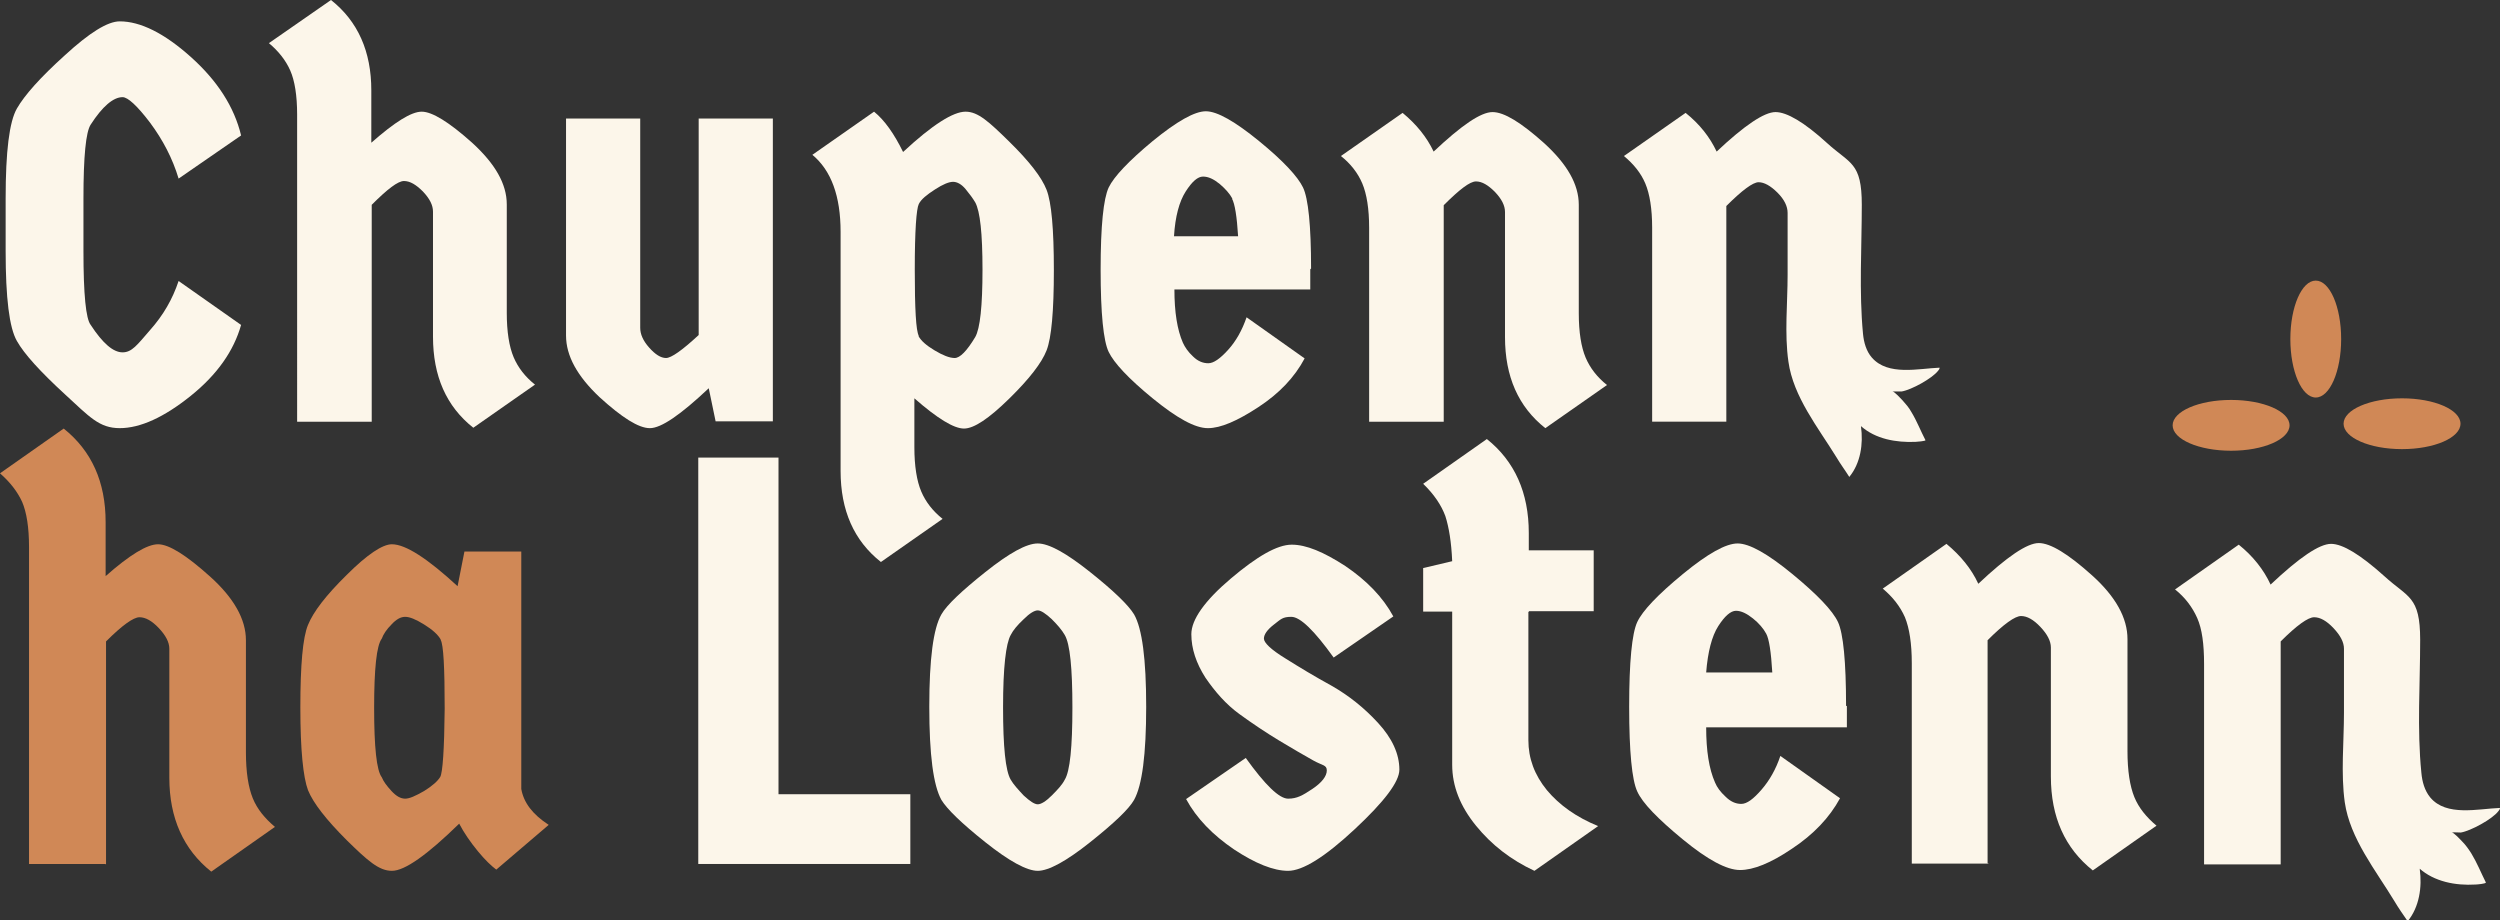 <?xml version="1.0" encoding="UTF-8"?>
<svg id="Calque_1" xmlns="http://www.w3.org/2000/svg" version="1.1" viewBox="0 0 620.1 228.3">
  <rect x="0" y="0" width="620.1" height="228.3" fill="#333333" stroke="none"/>
  <!-- Generator: Adobe Illustrator 29.4.0, SVG Export Plug-In . SVG Version: 2.1.0 Build 152)  -->
  <defs>
    <style>
      .st0 {
        fill: #fcf6ea;
      }

      .st1 {
        fill: #d08856;
      }
    </style>
  </defs>
  <path class="st0" d="M1.4,62.3v-13.1c0-11.6.9-19,2.8-22.3,1.9-3.3,5.8-7.7,11.9-13.2,6.1-5.6,10.6-8.4,13.6-8.4,5.1,0,11,2.9,17.6,8.8,6.6,5.9,10.8,12.4,12.5,19.5l-15.5,10.7c-1.5-5-3.9-9.6-7.1-13.9-3.2-4.2-5.5-6.3-6.8-6.3-2.3,0-5,2.3-7.9,6.8-1.2,1.8-1.8,7.9-1.8,18.3v13.1c0,10.7.6,16.8,1.8,18.3,3,4.6,5.6,6.8,7.9,6.8s3.6-1.8,6.8-5.5c3.3-3.7,5.6-7.7,7.1-12.2l15.5,10.9c-1.8,6.4-5.9,12.3-12.5,17.6s-12.5,8-17.6,8-7.5-2.8-13.6-8.4-10.1-10-11.9-13.2c-1.9-3.3-2.8-10.7-2.8-22.3Z"/>
  <path class="st0" d="M92.1,104.6h-18.4V28.4c0-4.7-.6-8.4-1.7-10.9s-2.9-4.8-5.3-6.8L82.1,0c6.7,5.3,10,12.8,10,22.4v13c5.8-5.1,9.9-7.7,12.5-7.7s6.8,2.6,12.5,7.7c5.7,5.2,8.6,10.2,8.6,15.3v26.9c0,4.7.6,8.4,1.7,11,1.1,2.6,2.9,4.9,5.3,6.8l-15.3,10.7c-6.7-5.3-10-12.8-10-22.6v-31c0-1.6-.8-3.2-2.5-5-1.7-1.7-3.2-2.6-4.7-2.6s-4.1,2-8,5.9v53.8Z"/>
  <path class="st0" d="M140.4,29.4h18.4v51.9c0,1.6.7,3.2,2.2,4.9,1.5,1.7,2.9,2.6,4.2,2.6s4-1.9,8.1-5.7V29.4h18.4v75.1h-14.2l-1.7-8.2c-7,6.6-11.8,9.9-14.6,9.9s-6.9-2.6-12.5-7.7c-5.5-5.2-8.3-10.2-8.3-15.3V29.4h0Z"/>
  <path class="st0" d="M259.6,86.9c-1.2,3.1-4.3,7.1-9.3,12s-8.7,7.4-11.2,7.4-6.6-2.5-12.3-7.5v12.1c0,4.7.6,8.4,1.7,11,1.1,2.6,2.9,4.9,5.3,6.8l-15.3,10.7c-6.7-5.3-10-12.8-10-22.6v-59.3c0-8.8-2.3-15.2-7-19.1l15.3-10.7c2.6,2.1,5,5.5,7.2,10,7.2-6.7,12.4-10,15.5-10s5.8,2.5,10.8,7.4,8.1,8.9,9.3,12c1.2,3.1,1.8,9.7,1.8,19.9s-.6,16.8-1.8,19.9ZM227.8,83.3c.6,1.2,2,2.4,4,3.6s3.7,1.9,5,1.9,3-1.7,5.1-5.2c1.2-2.1,1.8-7.7,1.8-16.7s-.6-14.5-1.8-16.7c-.6-1-1.4-2.1-2.4-3.3s-2.1-1.8-3.1-1.8-2.5.6-4.5,1.9c-2,1.3-3.4,2.4-4,3.6s-1,6.6-1,16.3.3,15.2,1,16.4h-.1Z"/>
  <path class="st0" d="M325,66.8v5h-33.7c0,5.6.7,10,2.1,13.2.5,1.1,1.3,2.3,2.5,3.4,1.2,1.2,2.5,1.7,3.8,1.7s2.9-1.1,4.9-3.3,3.5-4.9,4.6-8.1l14.4,10.2c-2.5,4.7-6.3,8.7-11.5,12.1s-9.3,5.2-12.5,5.2-7.7-2.5-13.7-7.4-9.6-8.8-10.9-11.5-2-9.5-2-20.4.7-17.6,2-20.4c1.3-2.7,5-6.6,10.9-11.5,6-4.9,10.4-7.4,13.2-7.4s7.2,2.5,13.2,7.4c6,4.9,9.6,8.8,10.9,11.5s2,9.5,2,20.1l-.2.2ZM305.7,49.3c-.7-1.3-1.8-2.5-3.2-3.7-1.5-1.2-2.8-1.8-4.1-1.8s-2.7,1.2-4.3,3.7c-1.6,2.5-2.6,6.2-2.9,11.1h15.9c-.3-4.9-.8-8-1.5-9.3h.1Z"/>
  <path class="st0" d="M358,104.6h-18.4v-48.1c0-4.7-.6-8.4-1.7-11s-2.9-4.9-5.3-6.8l15.3-10.7c3.4,2.8,6,6,7.7,9.6,6.9-6.5,11.7-9.8,14.6-9.8s7.1,2.6,12.8,7.7c5.7,5.2,8.6,10.2,8.6,15.3v26.9c0,4.7.6,8.4,1.7,11s2.9,4.9,5.3,6.8l-15.3,10.7c-6.7-5.3-10-12.8-10-22.6v-31c0-1.6-.8-3.2-2.5-5-1.7-1.7-3.2-2.6-4.7-2.6s-4.1,2-8,5.9v53.7Z"/>
  <path class="st1" d="M26.2,214.3H7.2v-78.6c0-4.9-.6-8.6-1.7-11.2-1.2-2.6-3-4.9-5.5-7.1l15.8-11.1c6.9,5.5,10.4,13.2,10.4,23.2v13.4c6-5.3,10.3-7.9,13-7.9s7,2.7,12.9,8c5.9,5.3,8.9,10.6,8.9,15.8v27.8c0,4.9.6,8.7,1.7,11.4,1.1,2.7,3,5,5.5,7.1l-15.8,11.1c-6.9-5.5-10.4-13.3-10.4-23.3v-32c0-1.6-.9-3.3-2.6-5.1-1.7-1.8-3.3-2.7-4.8-2.7s-4.3,2-8.3,6v55.3h-.1Z"/>
  <path class="st1" d="M129.3,136.6v59.1c.6,3.4,2.8,6.3,6.8,8.9l-13,11.1c-1.2-.9-2.8-2.4-4.6-4.6-1.8-2.2-3.4-4.5-4.6-6.8-8,7.8-13.5,11.7-16.7,11.7s-6-2.5-11.2-7.6c-5.1-5.1-8.3-9.2-9.6-12.4-1.2-3.2-1.9-10-1.9-20.5s.6-17.4,1.9-20.5c1.3-3.2,4.4-7.3,9.6-12.4,5.1-5.1,8.9-7.6,11.2-7.6,3.4,0,8.8,3.5,16.3,10.4l1.7-8.6h14.1v-.2ZM109.3,158.6c-.7-1.2-2-2.4-4.1-3.7s-3.6-1.9-4.7-1.9-2.2.6-3.4,1.9c-1.2,1.2-2,2.4-2.4,3.5-1.3,1.7-1.9,7.5-1.9,17.2s.6,15.5,1.9,17.2c.4,1,1.2,2.1,2.4,3.4,1.2,1.3,2.3,1.9,3.4,1.9s2.6-.7,4.7-1.9c2.1-1.3,3.4-2.5,4-3.5.6-1.1,1-6.7,1.1-16.9,0-10.2-.3-15.9-1-17.1h0Z"/>
  <path class="st0" d="M225.8,197v17.3h-52.6v-100.8h19.9v83.5h32.7Z"/>
  <path class="st0" d="M270.4,208.9c-5.9,4.7-10.3,7.1-13,7.1s-7.1-2.4-13-7.1c-5.9-4.7-9.5-8.2-10.9-10.5-2-3.6-3-11.2-3-23.1s1-19.4,3-22.9c1.3-2.3,5-5.8,10.9-10.5s10.2-7.1,13-7.1,7.1,2.4,13,7.1c5.9,4.7,9.5,8.2,10.9,10.5,2,3.5,3,11.1,3,22.9s-1,19.5-3,23.1c-1.3,2.3-5,5.8-10.9,10.5ZM253.9,197.3c1.5,1.4,2.7,2.2,3.5,2.2s2-.7,3.5-2.2,2.6-2.7,3.2-3.9c1.3-2.1,1.9-8.1,1.9-17.9s-.6-15.8-1.9-18c-.7-1.2-1.7-2.4-3.2-3.9-1.5-1.4-2.7-2.2-3.5-2.2s-2,.7-3.5,2.2c-1.5,1.4-2.6,2.7-3.2,3.9-1.2,2.1-1.9,8.1-1.9,17.9s.6,15.8,1.9,18c.7,1.2,1.8,2.4,3.2,3.9Z"/>
  <path class="st0" d="M347.1,190.9c0,3-3.7,7.9-11.1,14.8-7.4,6.9-12.9,10.3-16.5,10.3s-8.1-1.8-13.4-5.3c-5.3-3.6-9.3-7.7-11.9-12.5l14.8-10.2c4.8,6.7,8.3,10.1,10.5,10.1s3.6-.8,6-2.4c2.4-1.6,3.6-3.2,3.6-4.6s-1.1-1.2-3.4-2.5-5.1-2.9-8.4-4.9-6.6-4.2-9.9-6.6c-3.3-2.4-6-5.5-8.4-9-2.3-3.6-3.5-7.2-3.5-10.8s3.3-8.3,9.8-13.8,11.5-8.4,15.1-8.4,7.9,1.8,13.3,5.3c5.3,3.6,9.3,7.7,11.9,12.5l-14.8,10.2c-4.8-6.7-8.3-10.1-10.5-10.1s-2.6.6-4.3,1.9c-1.7,1.3-2.5,2.5-2.5,3.5s1.7,2.7,5.3,4.9c3.5,2.2,7.3,4.5,11.5,6.8,4.2,2.4,8,5.4,11.5,9.2s5.3,7.7,5.3,11.6Z"/>
  <path class="st0" d="M379.1,151.8v31.8c0,4.5,1.5,8.6,4.6,12.4,3.1,3.7,7.3,6.7,12.7,8.9l-15.8,11.1c-5.8-2.7-10.6-6.4-14.5-11.2s-5.9-9.8-5.9-15.1v-38h-7.2v-10.8l7.2-1.7c-.2-4.7-.8-8.4-1.7-11.2-1-2.7-2.8-5.4-5.5-8l15.8-11.1c6.9,5.5,10.4,13.3,10.4,23.3v4.3h16.1v15.1h-16.1v.2Z"/>
  <path class="st0" d="M458.1,175.2v5.2h-34.9c0,5.8.7,10.3,2.2,13.7.5,1.2,1.3,2.3,2.6,3.5,1.2,1.2,2.5,1.8,3.9,1.8s3-1.2,5-3.5,3.6-5.1,4.7-8.4l14.8,10.5c-2.6,4.8-6.6,9-11.9,12.5-5.3,3.6-9.6,5.3-12.9,5.3s-8-2.5-14.2-7.6-10-9-11.3-11.9c-1.3-2.8-2-9.8-2-21s.7-18.2,2-21,5.1-6.8,11.3-11.9c6.2-5.1,10.7-7.6,13.6-7.6s7.4,2.5,13.6,7.6,10,9.1,11.3,11.9,2,9.8,2,20.8h.2ZM438.1,157.2c-.7-1.3-1.8-2.6-3.3-3.8s-2.9-1.9-4.2-1.9-2.8,1.3-4.4,3.8-2.6,6.4-3,11.5h16.4c-.3-5.1-.8-8.3-1.5-9.6Z"/>
  <path class="st0" d="M461.6,105.7c3.6,3.2,8.7,4.1,13.5,3.9.4,0,2.5-.2,2.5-.4-1.2-2.3-2.1-4.7-3.5-7-.6-1.1-1.4-2-2.2-2.9-.4-.4-2-2.2-2.5-2.2.7,0,1.5,0,2.3,0,2.4-.4,7.5-3.2,9-5.1.2-.2.4-.5.4-.8-5.2.2-12.8,2.1-16.8-2.5-1.4-1.6-2-3.8-2.2-5.9-1-10.5-.3-21.4-.3-32s-2.9-10.1-8.6-15.3-10-7.7-12.8-7.7-7.7,3.3-14.6,9.8c-1.7-3.6-4.2-6.8-7.7-9.6l-15.3,10.7c2.4,2,4.2,4.2,5.3,6.8s1.7,6.3,1.7,11v48.1h18.4v-53.5c3.9-3.9,6.6-5.9,8-5.9s3,.9,4.7,2.6c1.7,1.7,2.5,3.4,2.5,5v15.4c0,7-.8,14.6.2,21.5,1.2,8.7,7.4,16.4,11.9,23.7,1,1.7,2.2,3.3,3.2,4.9,2.8-3.4,3.5-8.2,2.9-12.5h0Z"/>
  <path class="st0" d="M493.2,214.2h-19v-49.7c0-4.9-.6-8.7-1.7-11.4-1.2-2.7-3-5-5.5-7.1l15.8-11.1c3.5,2.9,6.2,6.2,7.9,9.9,7.1-6.7,12.1-10.1,15-10.1s7.3,2.7,13.2,8c5.9,5.3,8.8,10.6,8.8,15.8v27.8c0,4.9.6,8.7,1.7,11.4,1.1,2.7,3,5,5.5,7.1l-15.8,11.1c-6.9-5.5-10.4-13.2-10.4-23.3v-32c0-1.6-.9-3.3-2.6-5.1s-3.3-2.7-4.8-2.7-4.3,2-8.3,6v55.3h.2Z"/>
  <path class="st0" d="M600.1,215.4c3.7,3.3,9,4.3,13.9,4,.4,0,2.6-.2,2.6-.5-1.2-2.4-2.2-4.9-3.6-7.2-.7-1.1-1.4-2.1-2.3-3-.4-.4-2.1-2.3-2.6-2.2.8-.1,1.6,0,2.3,0,2.4-.4,7.8-3.3,9.3-5.3.2-.2.4-.5.4-.8-5.4.2-13.3,2.2-17.3-2.6-1.4-1.7-2-3.9-2.2-6.1-1.1-10.9-.3-22.1-.3-33s-3-10.4-8.9-15.8c-5.9-5.3-10.3-8-13.2-8s-7.9,3.4-15,10.1c-1.7-3.7-4.4-7.1-7.9-9.9l-15.8,11.1c2.5,2,4.3,4.4,5.5,7.1s1.7,6.5,1.7,11.4v49.7h19v-55.3c4-4,6.8-6,8.3-6s3.1.9,4.8,2.7,2.6,3.5,2.6,5.1v15.9c0,7.2-.8,15.1.2,22.2,1.3,9,7.7,16.9,12.3,24.5,1,1.7,2.2,3.4,3.3,5,2.9-3.5,3.6-8.5,3-12.9v-.2Z"/>
  <ellipse class="st1" cx="574.4" cy="84.1" rx="6.3" ry="14.5"/>
  <ellipse class="st1" cx="553.4" cy="105.5" rx="14.5" ry="6.3"/>
  <ellipse class="st1" cx="595.8" cy="105.1" rx="14.5" ry="6.3"/>
</svg>